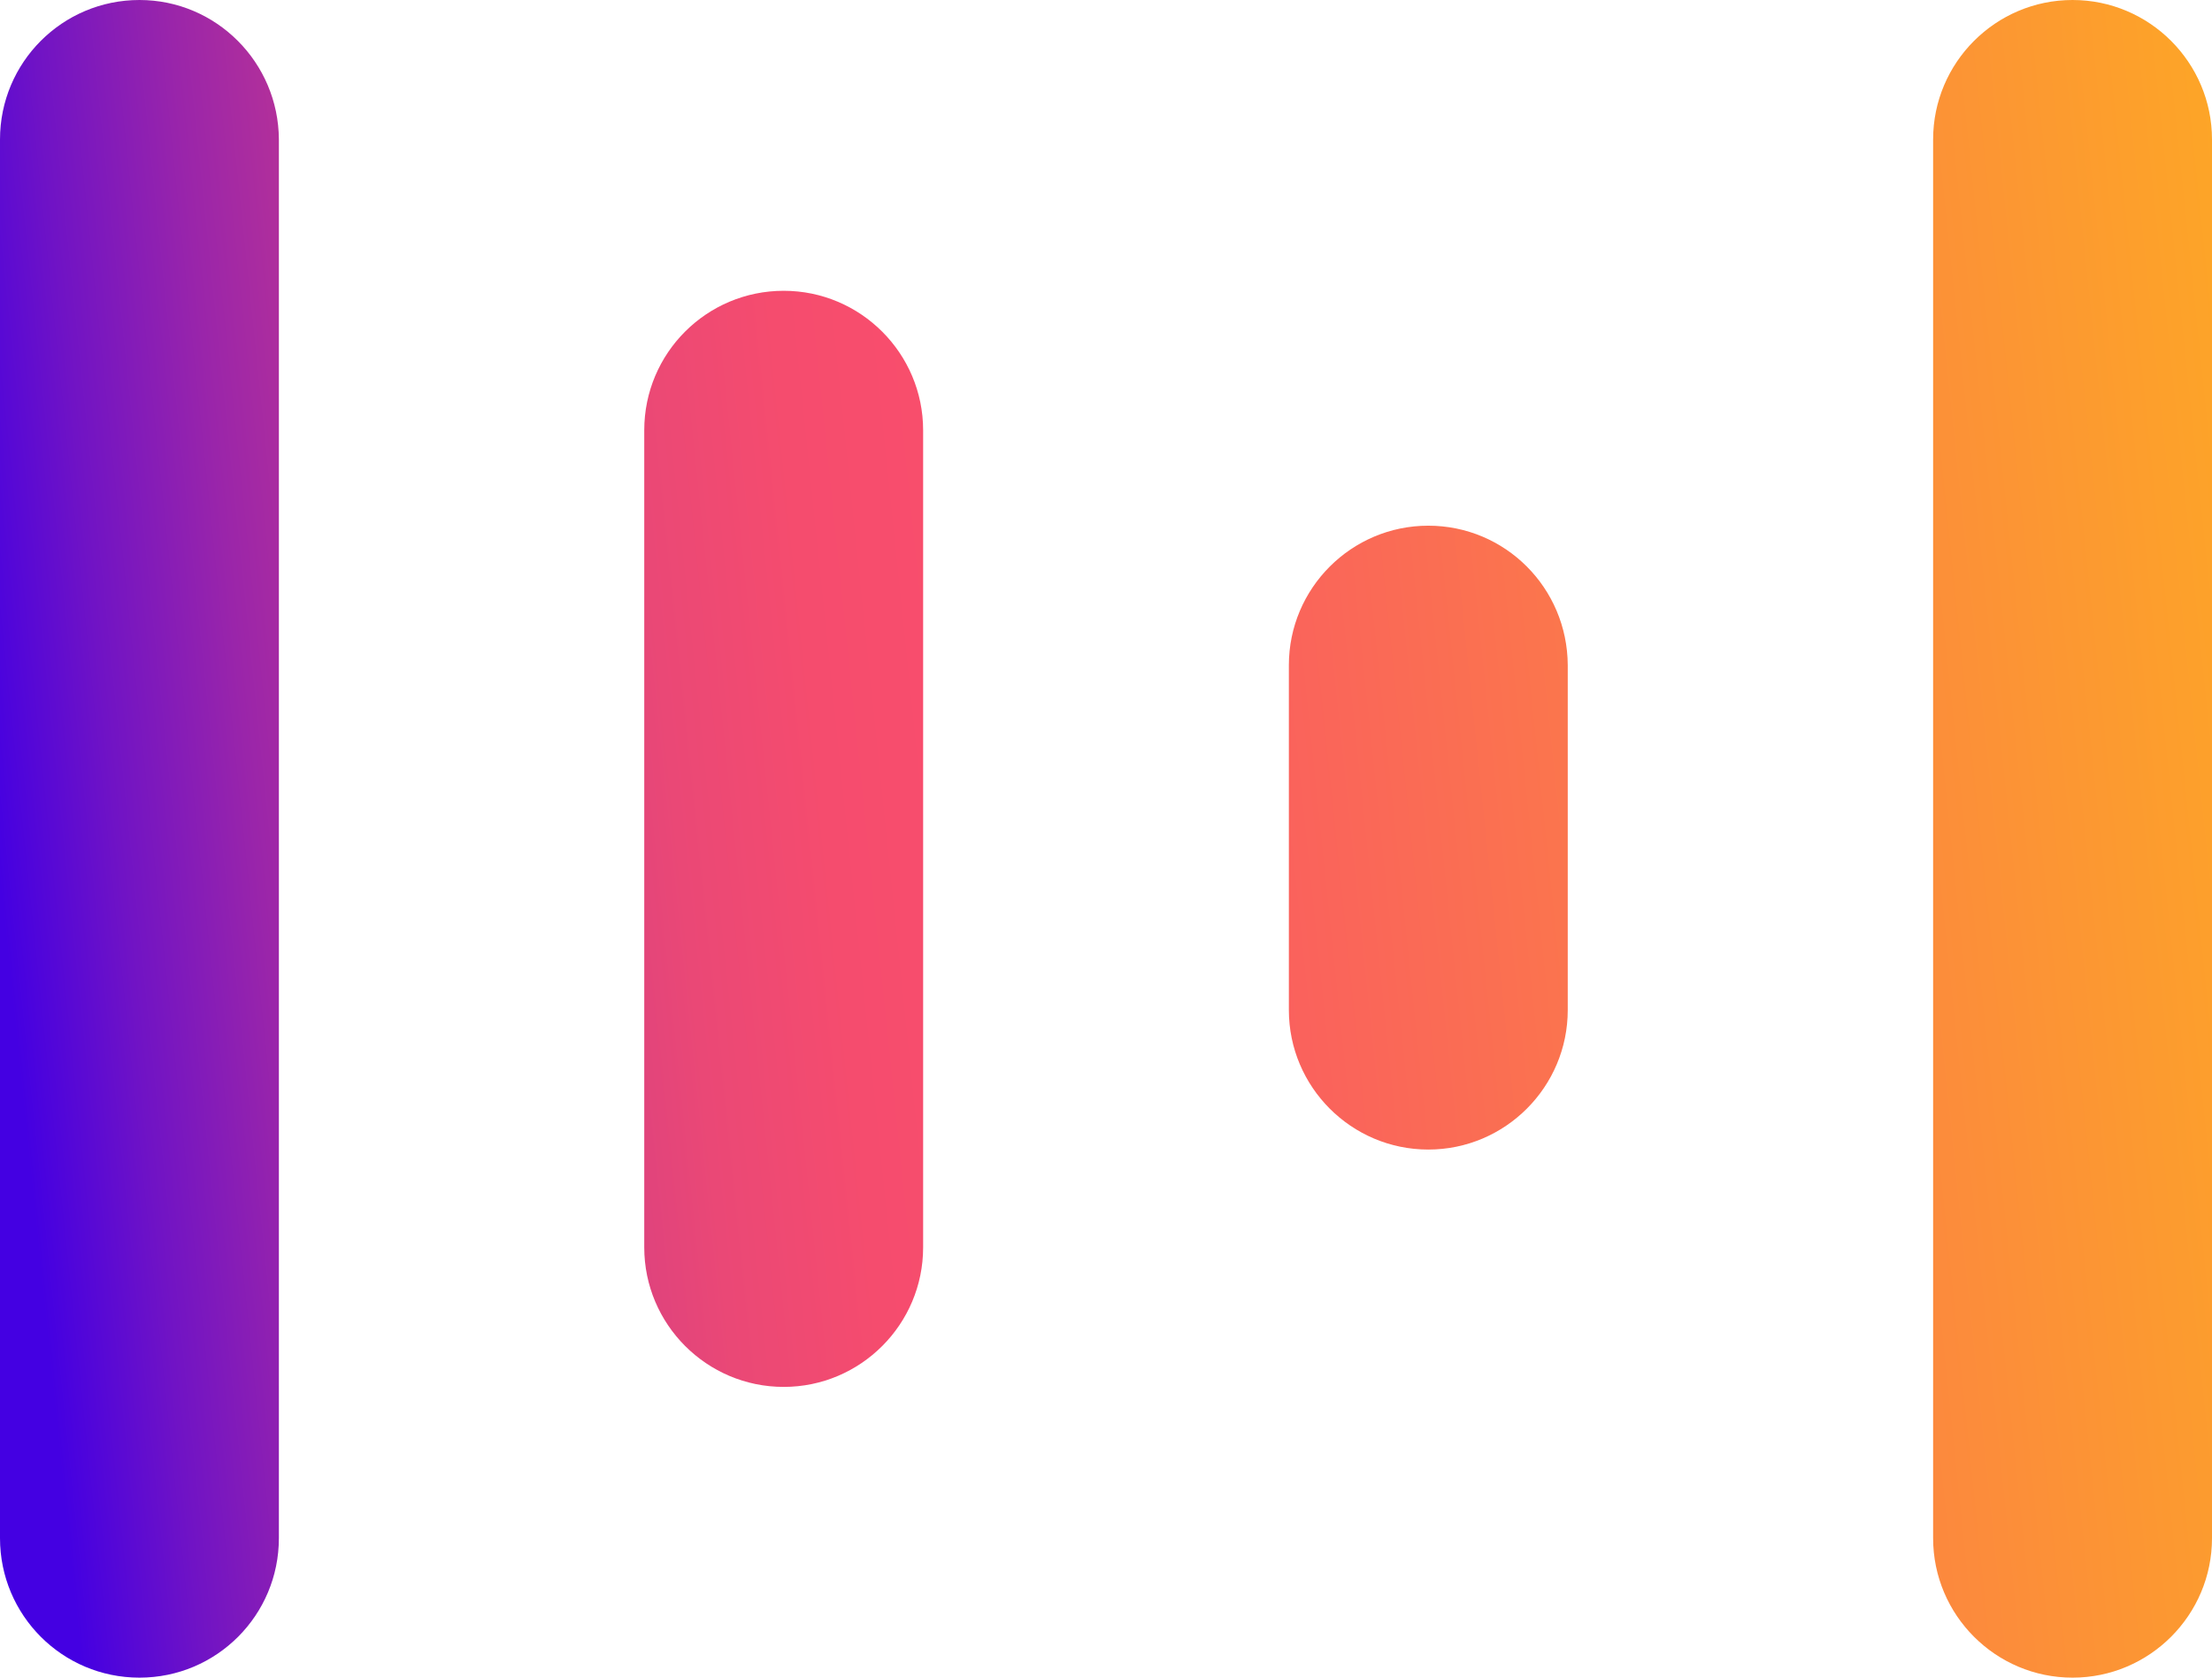 <svg width="91" height="69" viewBox="0 0 91 69" fill="none" xmlns="http://www.w3.org/2000/svg">
<g clip-path="url(#clip0_312_11204)">
<path d="M5.737 0C2.558 0 0 2.574 0 5.737V34.409V46.747V63.263C0 66.427 2.558 69 5.737 69C8.915 69 11.473 66.427 11.473 63.263V5.737C11.458 2.574 8.9 0 5.737 0Z" fill="url(#paint0_linear_312_11204)"/>
<path d="M85.263 0C82.1 0 79.527 2.574 79.527 5.737V63.263C79.527 66.427 82.1 69 85.263 69C88.427 69 91 66.427 91 63.263V5.737C91 2.574 88.427 0 85.263 0Z" fill="url(#paint1_linear_312_11204)"/>
<path d="M32.241 11.96C29.077 11.96 26.504 14.518 26.504 17.697V51.304C26.504 54.468 29.077 57.042 32.241 57.042C35.404 57.042 37.977 54.468 37.977 51.304V17.697C37.977 14.534 35.404 11.96 32.241 11.96Z" fill="url(#paint2_linear_312_11204)"/>
<path d="M58.759 21.621C55.596 21.621 53.023 24.194 53.023 27.358V41.542C53.023 44.706 55.596 47.28 58.759 47.28C61.923 47.28 64.496 44.706 64.496 41.542V27.358C64.481 24.179 61.923 21.621 58.759 21.621Z" fill="url(#paint3_linear_312_11204)"/>
</g>
<defs>
<linearGradient id="paint0_linear_312_11204" x1="-0.137" y1="35.109" x2="121.855" y2="22.438" gradientUnits="userSpaceOnUse">
<stop stop-color="#4400E2"/>
<stop offset="0.041" stop-color="#7013C5"/>
<stop offset="0.087" stop-color="#9A25AA"/>
<stop offset="0.133" stop-color="#BC3494"/>
<stop offset="0.18" stop-color="#D73F82"/>
<stop offset="0.228" stop-color="#EA4876"/>
<stop offset="0.278" stop-color="#F54C6E"/>
<stop offset="0.33" stop-color="#F94E6C"/>
<stop offset="1" stop-color="#FFD402"/>
</linearGradient>
<linearGradient id="paint1_linear_312_11204" x1="0.712" y1="43.283" x2="122.704" y2="30.612" gradientUnits="userSpaceOnUse">
<stop stop-color="#4400E2"/>
<stop offset="0.041" stop-color="#7013C5"/>
<stop offset="0.087" stop-color="#9A25AA"/>
<stop offset="0.133" stop-color="#BC3494"/>
<stop offset="0.18" stop-color="#D73F82"/>
<stop offset="0.228" stop-color="#EA4876"/>
<stop offset="0.278" stop-color="#F54C6E"/>
<stop offset="0.33" stop-color="#F94E6C"/>
<stop offset="1" stop-color="#FFD402"/>
</linearGradient>
<linearGradient id="paint2_linear_312_11204" x1="0.146" y1="37.835" x2="122.138" y2="25.164" gradientUnits="userSpaceOnUse">
<stop stop-color="#4400E2"/>
<stop offset="0.041" stop-color="#7013C5"/>
<stop offset="0.087" stop-color="#9A25AA"/>
<stop offset="0.133" stop-color="#BC3494"/>
<stop offset="0.18" stop-color="#D73F82"/>
<stop offset="0.228" stop-color="#EA4876"/>
<stop offset="0.278" stop-color="#F54C6E"/>
<stop offset="0.33" stop-color="#F94E6C"/>
<stop offset="1" stop-color="#FFD402"/>
</linearGradient>
<linearGradient id="paint3_linear_312_11204" x1="0.422" y1="40.501" x2="122.415" y2="27.83" gradientUnits="userSpaceOnUse">
<stop stop-color="#4400E2"/>
<stop offset="0.041" stop-color="#7013C5"/>
<stop offset="0.087" stop-color="#9A25AA"/>
<stop offset="0.133" stop-color="#BC3494"/>
<stop offset="0.18" stop-color="#D73F82"/>
<stop offset="0.228" stop-color="#EA4876"/>
<stop offset="0.278" stop-color="#F54C6E"/>
<stop offset="0.33" stop-color="#F94E6C"/>
<stop offset="1" stop-color="#FFD402"/>
</linearGradient>
<clipPath id="clip0_312_11204">
<rect width="91" height="69" fill="white"/>
</clipPath>
</defs>
</svg>
